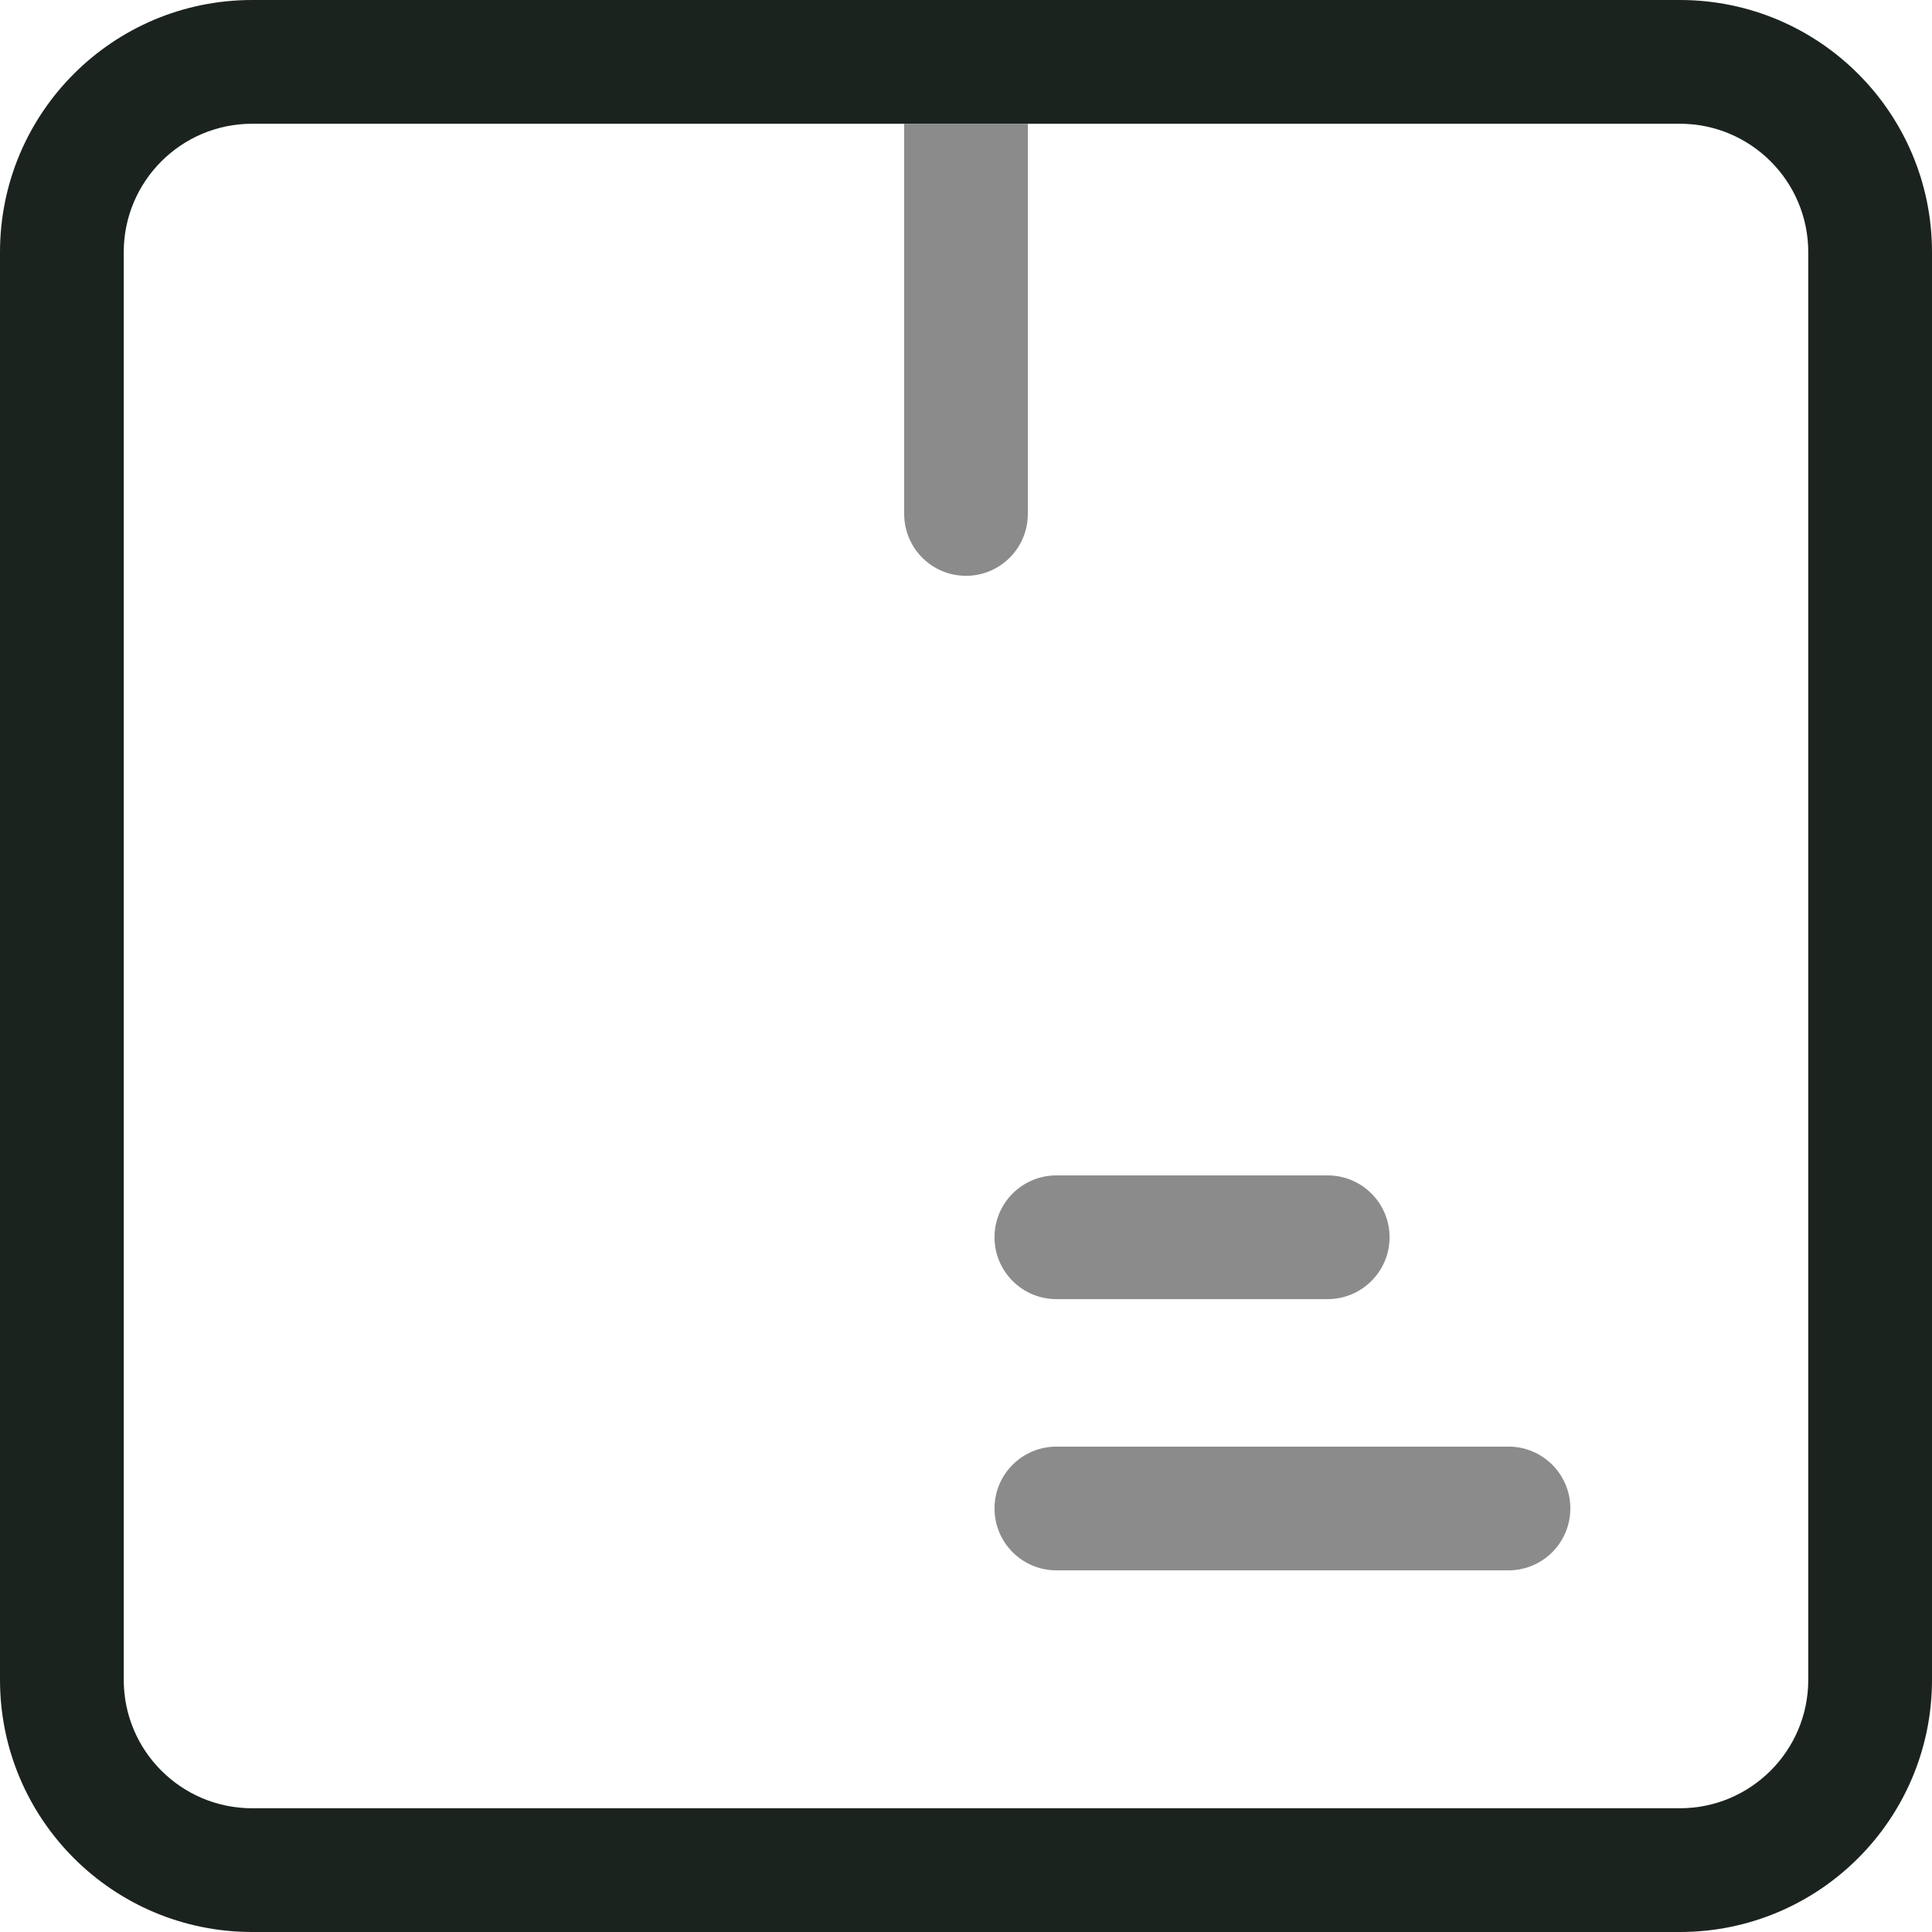 <svg width="21" height="21" viewBox="0 0 21 21" fill="none" xmlns="http://www.w3.org/2000/svg">
<path fill-rule="evenodd" clip-rule="evenodd" d="M2.741 0H18.259C19.773 0 21 1.227 21 2.741V18.259C21 19.773 19.773 21 18.259 21H2.741C1.227 21 0 19.773 0 18.259V2.741C0 1.227 1.227 0 2.741 0ZM19.655 2.741C19.655 1.97 19.03 1.345 18.259 1.345H2.741C1.97 1.345 1.345 1.97 1.345 2.741V18.259C1.345 19.03 1.97 19.655 2.741 19.655H18.259C19.03 19.655 19.655 19.03 19.655 18.259V2.741Z" fill="#1B231F"/>
<path d="M11.172 1.345V5.586C11.172 5.958 10.871 6.259 10.5 6.259C10.129 6.259 9.828 5.958 9.828 5.586L9.828 1.345H11.172Z" fill="#8B8B8B"/>
<path d="M14.431 12.776C14.802 12.776 15.104 13.077 15.104 13.448C15.104 13.82 14.802 14.121 14.431 14.121H11.483C11.111 14.121 10.81 13.82 10.81 13.448C10.81 13.077 11.111 12.776 11.483 12.776H14.431Z" fill="#8B8B8B"/>
<path d="M16.397 15.724C16.768 15.724 17.069 16.025 17.069 16.396C17.069 16.768 16.768 17.069 16.397 17.069H11.483C11.111 17.069 10.81 16.768 10.81 16.396C10.81 16.025 11.111 15.724 11.483 15.724H16.397Z" fill="#8B8B8B"/>
</svg>
